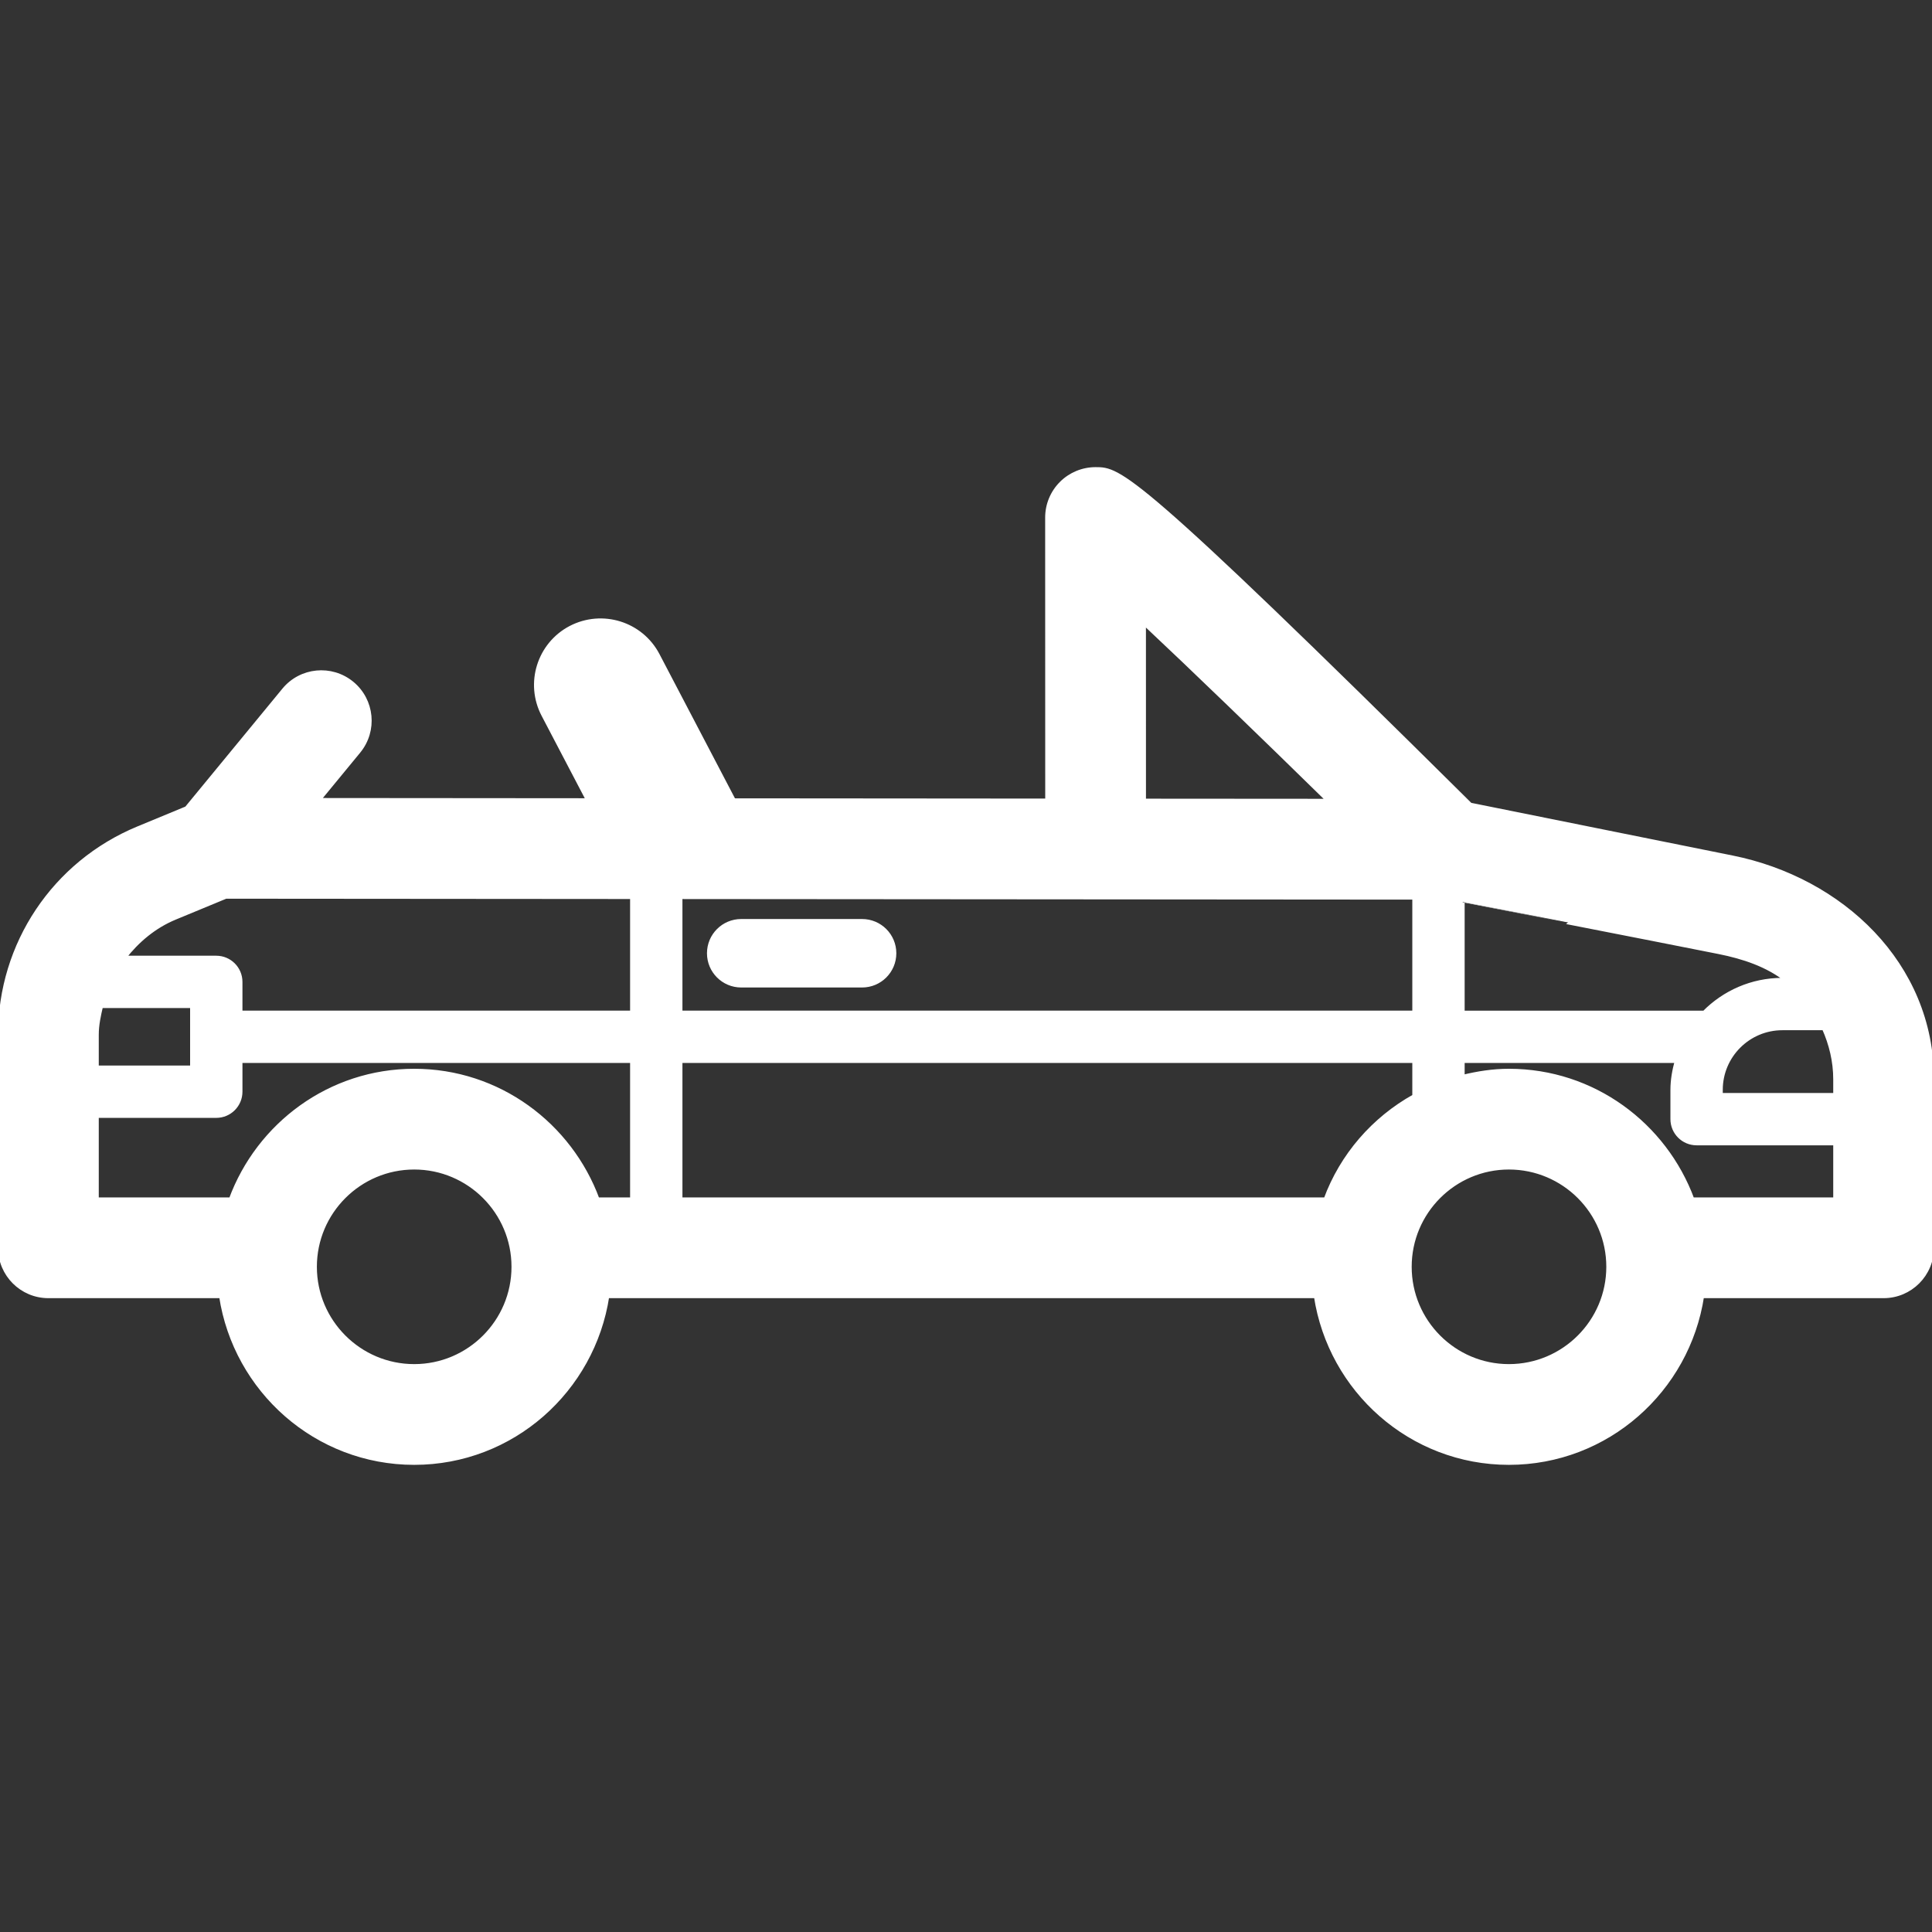 <!DOCTYPE svg PUBLIC "-//W3C//DTD SVG 1.1//EN" "http://www.w3.org/Graphics/SVG/1.1/DTD/svg11.dtd">
<!-- Uploaded to: SVG Repo, www.svgrepo.com, Transformed by: SVG Repo Mixer Tools -->
<svg fill="#ffffff" height="800px" width="800px" version="1.1" id="Capa_1" xmlns="http://www.w3.org/2000/svg" xmlns:xlink="http://www.w3.org/1999/xlink" viewBox="0 0 489.627 489.627" xml:space="preserve" stroke="#ffffff">
<rect x="0" y="0" width="489.627" height="489.627" fill="#333333" stroke="none"/>
<g id="SVGRepo_bgCarrier" stroke-width="0"/>
<g id="SVGRepo_tracerCarrier" stroke-linecap="round" stroke-linejoin="round"/>
<g id="SVGRepo_iconCarrier"> <g> <path d="M187.846,249.76h30.633c4.519,0,8.177-3.657,8.177-8.177c0-4.52-3.658-8.177-8.177-8.177h-30.633 c-4.518,0-8.177,3.657-8.177,8.177C179.669,246.103,183.328,249.76,187.846,249.76z"/> <path d="M438.977,217.299c-16.59-3.328-66.35-13.368-66.35-13.368c-85.794-85.042-88.885-85.042-94.987-85.042 c-3.25,0-6.371,1.293-8.671,3.593c-2.301,2.299-3.594,5.421-3.594,8.672l0.016,71.732l-79.47-0.064 c-0.031-0.056-0.023-0.119-0.056-0.177l-19.18-36.652c-4.193-8.001-14.063-11.067-22.08-6.906 c-8.001,4.191-11.091,14.069-6.907,22.08l11.323,21.631l-68.258-0.056l10.133-12.313c4.304-5.231,3.554-12.96-1.677-17.265 c-5.246-4.305-12.976-3.538-17.264,1.676l-24.674,29.993l-12.313,5.094C13.727,218.72,0,239.259,0,262.249v53.979 c0,6.773,5.494,12.266,12.266,12.266h43.759c3.634,23.852,24.1,42.244,48.95,42.244c24.842,0,45.301-18.392,48.934-42.244h179.574 c3.634,23.852,24.076,42.244,48.918,42.244c24.858,0,45.333-18.392,48.965-42.244h45.995c6.772,0,12.266-5.493,12.266-12.266 V273.54C489.627,244.242,466.57,222.834,438.977,217.299z M462.231,260.588c1.788,3.992,2.865,8.352,2.865,12.952v3.953h-28.994 v-1.302c0-8.6,7.003-15.603,15.604-15.603H462.231z M435.567,241.279c6.339,1.266,12.305,3.274,17.113,7.044h-0.975 c-7.745,0-14.75,3.186-19.803,8.305h-61.216v-28.068C370.686,228.559,419.176,238.006,435.567,241.279z M336.668,202.942 l-46.746-0.033l-0.008-45.029C302.172,169.38,319.126,185.749,336.668,202.942z M358.421,227.489v29.138h-185.97v-29.282 L358.421,227.489z M335.942,303.963H172.451v-35.071h185.97v8.912C348.103,283.554,340.078,292.753,335.942,303.963z M44.351,232.591l12.896-5.334l102.938,0.08v29.29H60.944v-7.786c0-3.385-2.747-6.133-6.133-6.133H31.462 C34.808,238.405,39.072,234.78,44.351,232.591z M24.531,262.249c0-2.515,0.527-4.903,1.086-7.276h23.062v15.564H24.531V262.249z M24.531,282.803h30.28c3.386,0,6.133-2.748,6.133-6.133v-7.778h99.241v35.071h-8.743c-6.996-18.972-25.099-32.603-46.467-32.603 c-21.377,0-39.487,13.631-46.482,32.603H24.531V282.803z M104.975,346.207c-13.878,0-25.17-11.293-25.17-25.162 c0-13.871,11.291-25.154,25.17-25.154c13.871,0,25.154,11.283,25.154,25.154C130.129,334.915,118.846,346.207,104.975,346.207z M382.401,346.207c-13.862,0-25.138-11.293-25.138-25.162c0-13.871,11.276-25.154,25.138-25.154 c13.886,0,25.185,11.283,25.185,25.154C407.586,334.915,396.287,346.207,382.401,346.207z M428.9,303.963 c-7.004-18.972-25.115-32.603-46.499-32.603c-4.056,0-7.936,0.623-11.714,1.54v-4.008h54.244c-0.639,2.34-1.094,4.759-1.094,7.299 v7.435c0,3.385,2.747,6.132,6.133,6.132h35.126v14.206H428.9z"/> </g> </g>
</svg>